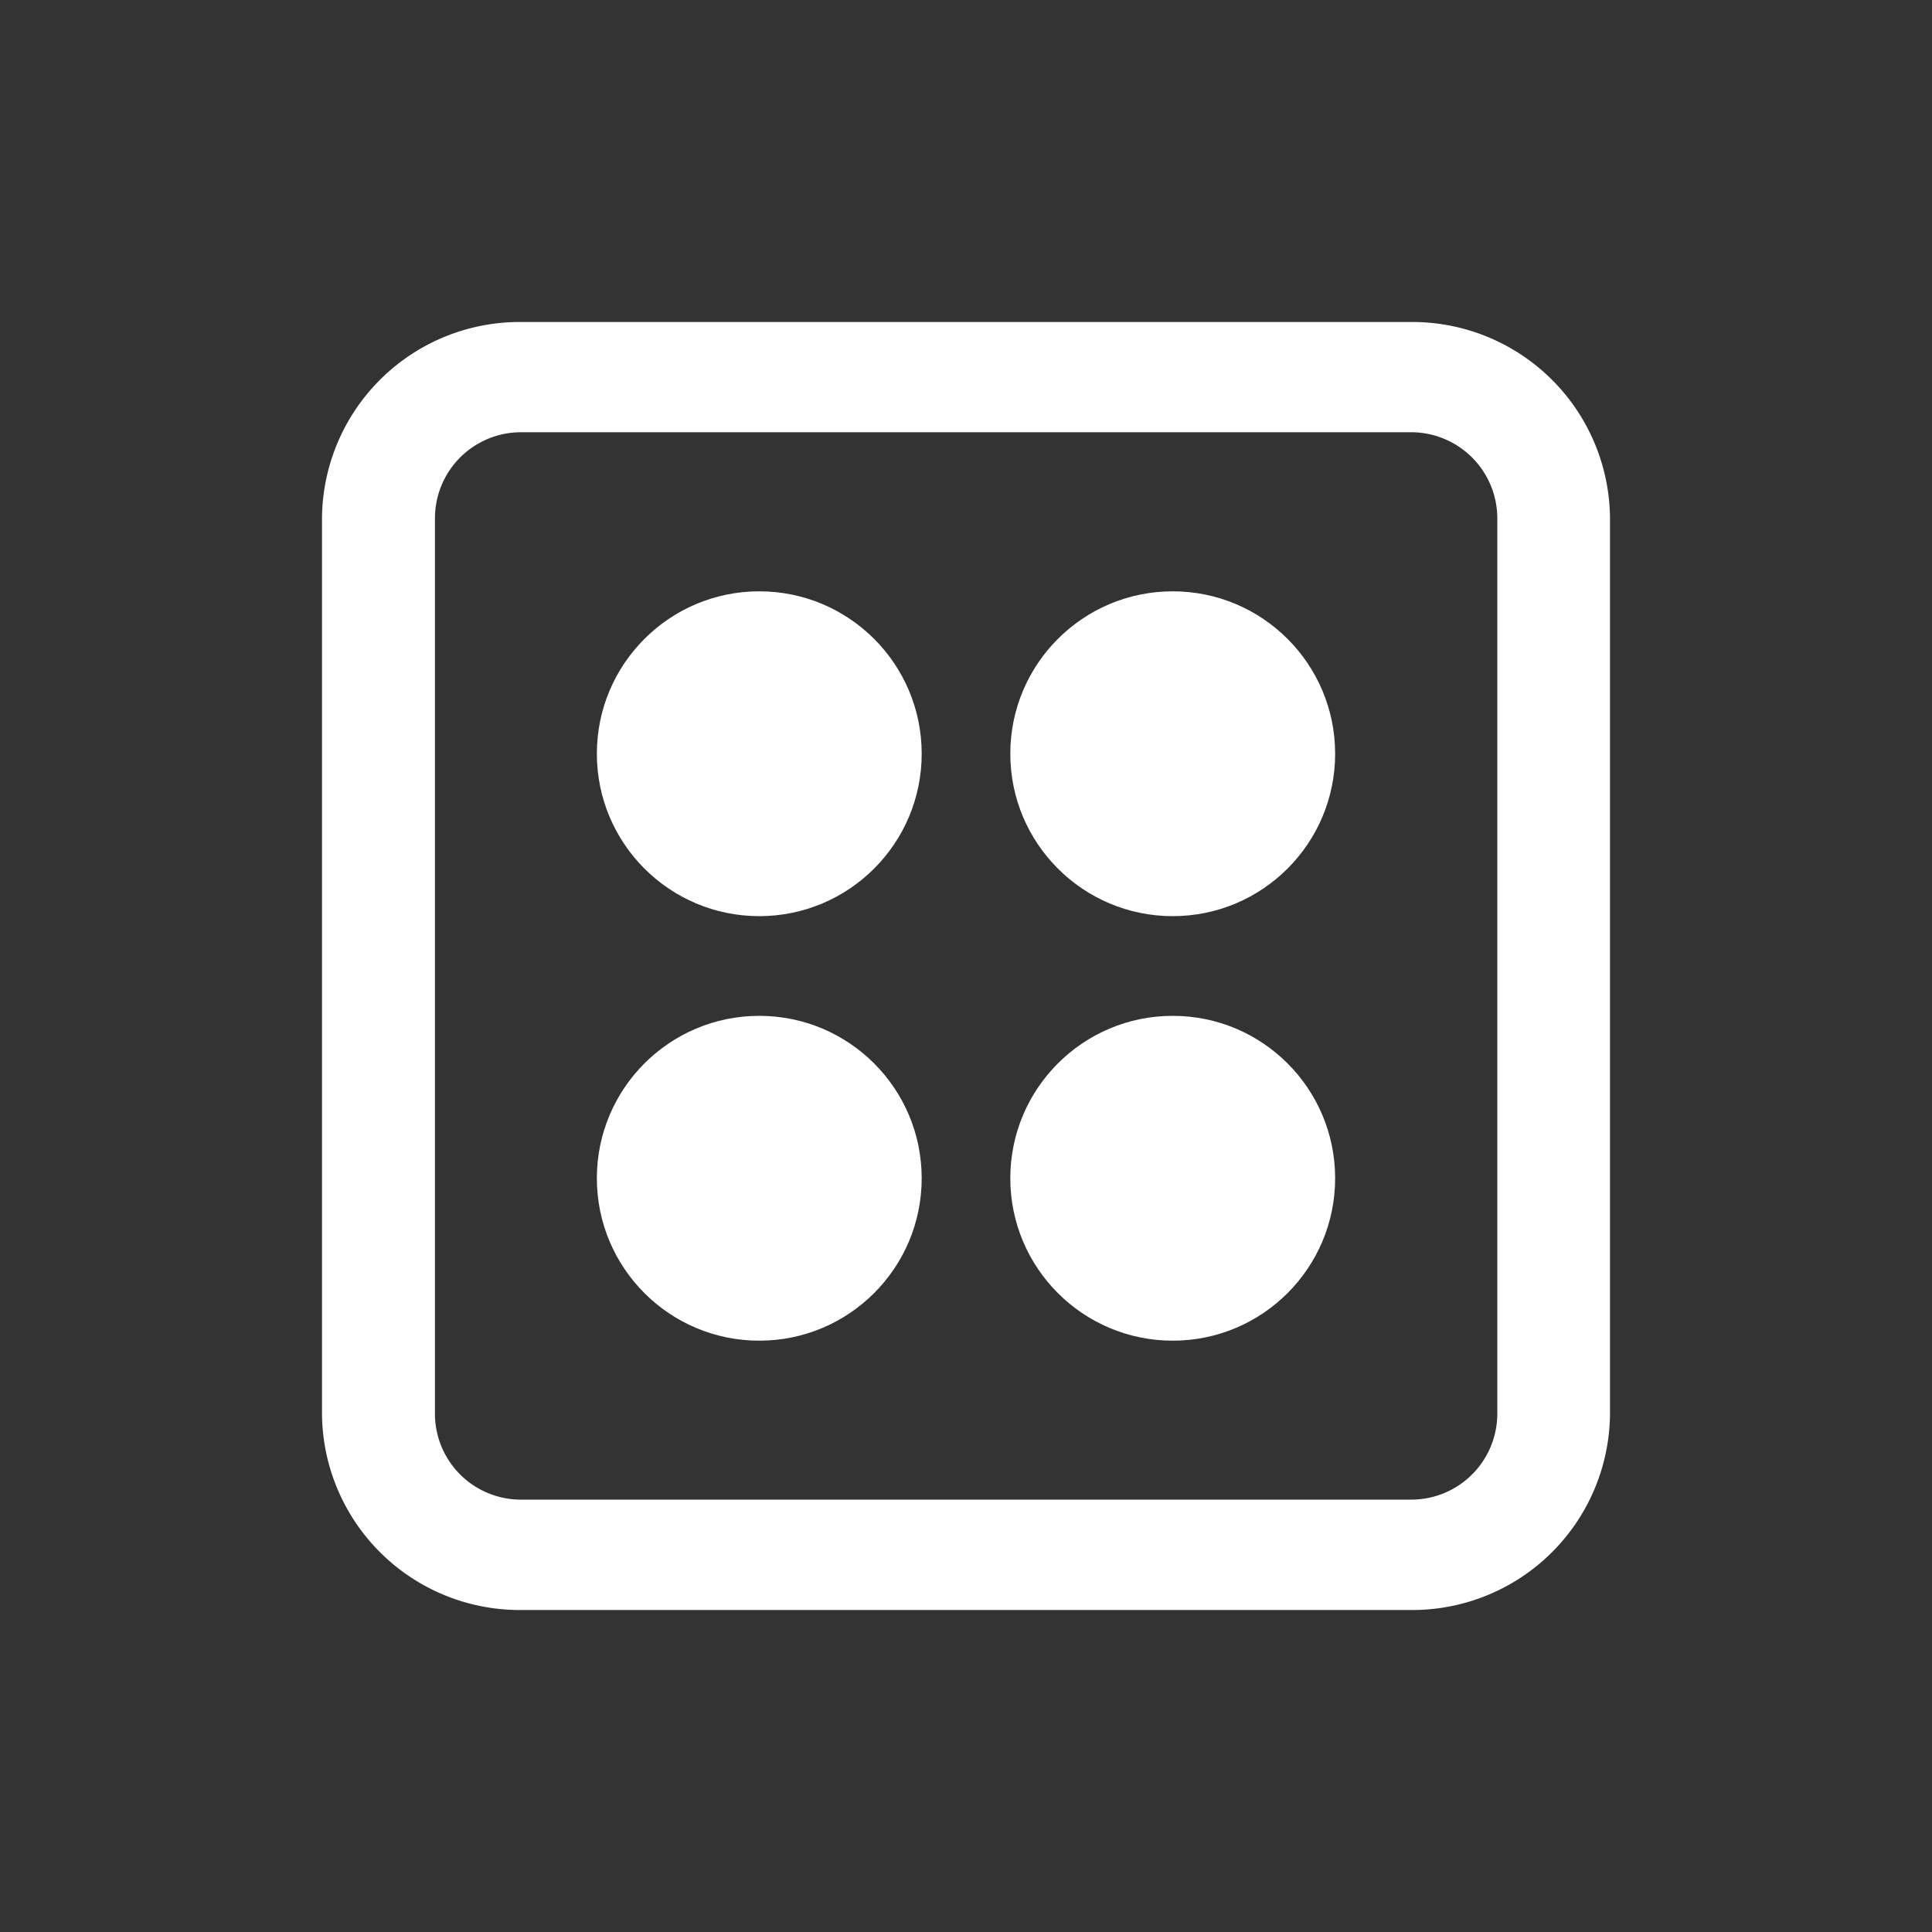 <svg xmlns="http://www.w3.org/2000/svg" viewBox="0 0 150 150"><rect x="0" y="0" width="150" height="150" fill="#333333" stroke="none"/><defs><style>.cls-1{fill:none;}.cls-2{fill:#fff;}</style></defs><title>4-plattenherd</title><g id="Ebene_2" data-name="Ebene 2"><g id="Ebene_1-2" data-name="Ebene 1"><rect class="cls-1" width="150" height="150"/><path class="cls-2" d="M109.5,25h-69A15.35,15.35,0,0,0,25,40.17v69.66A15.35,15.35,0,0,0,40.5,125h69A15.35,15.35,0,0,0,125,109.83V40.17A15.35,15.35,0,0,0,109.5,25ZM33.77,40.17a6.68,6.68,0,0,1,6.73-6.61h69a6.69,6.69,0,0,1,6.75,6.61v69.66a6.68,6.68,0,0,1-6.75,6.6h-69a6.67,6.67,0,0,1-6.73-6.6Z"/><circle class="cls-2" cx="58.95" cy="58.52" r="12.61"/><circle class="cls-2" cx="91.05" cy="58.52" r="12.61"/><circle class="cls-2" cx="58.95" cy="91.48" r="12.61"/><circle class="cls-2" cx="91.05" cy="91.48" r="12.61"/></g></g></svg>
